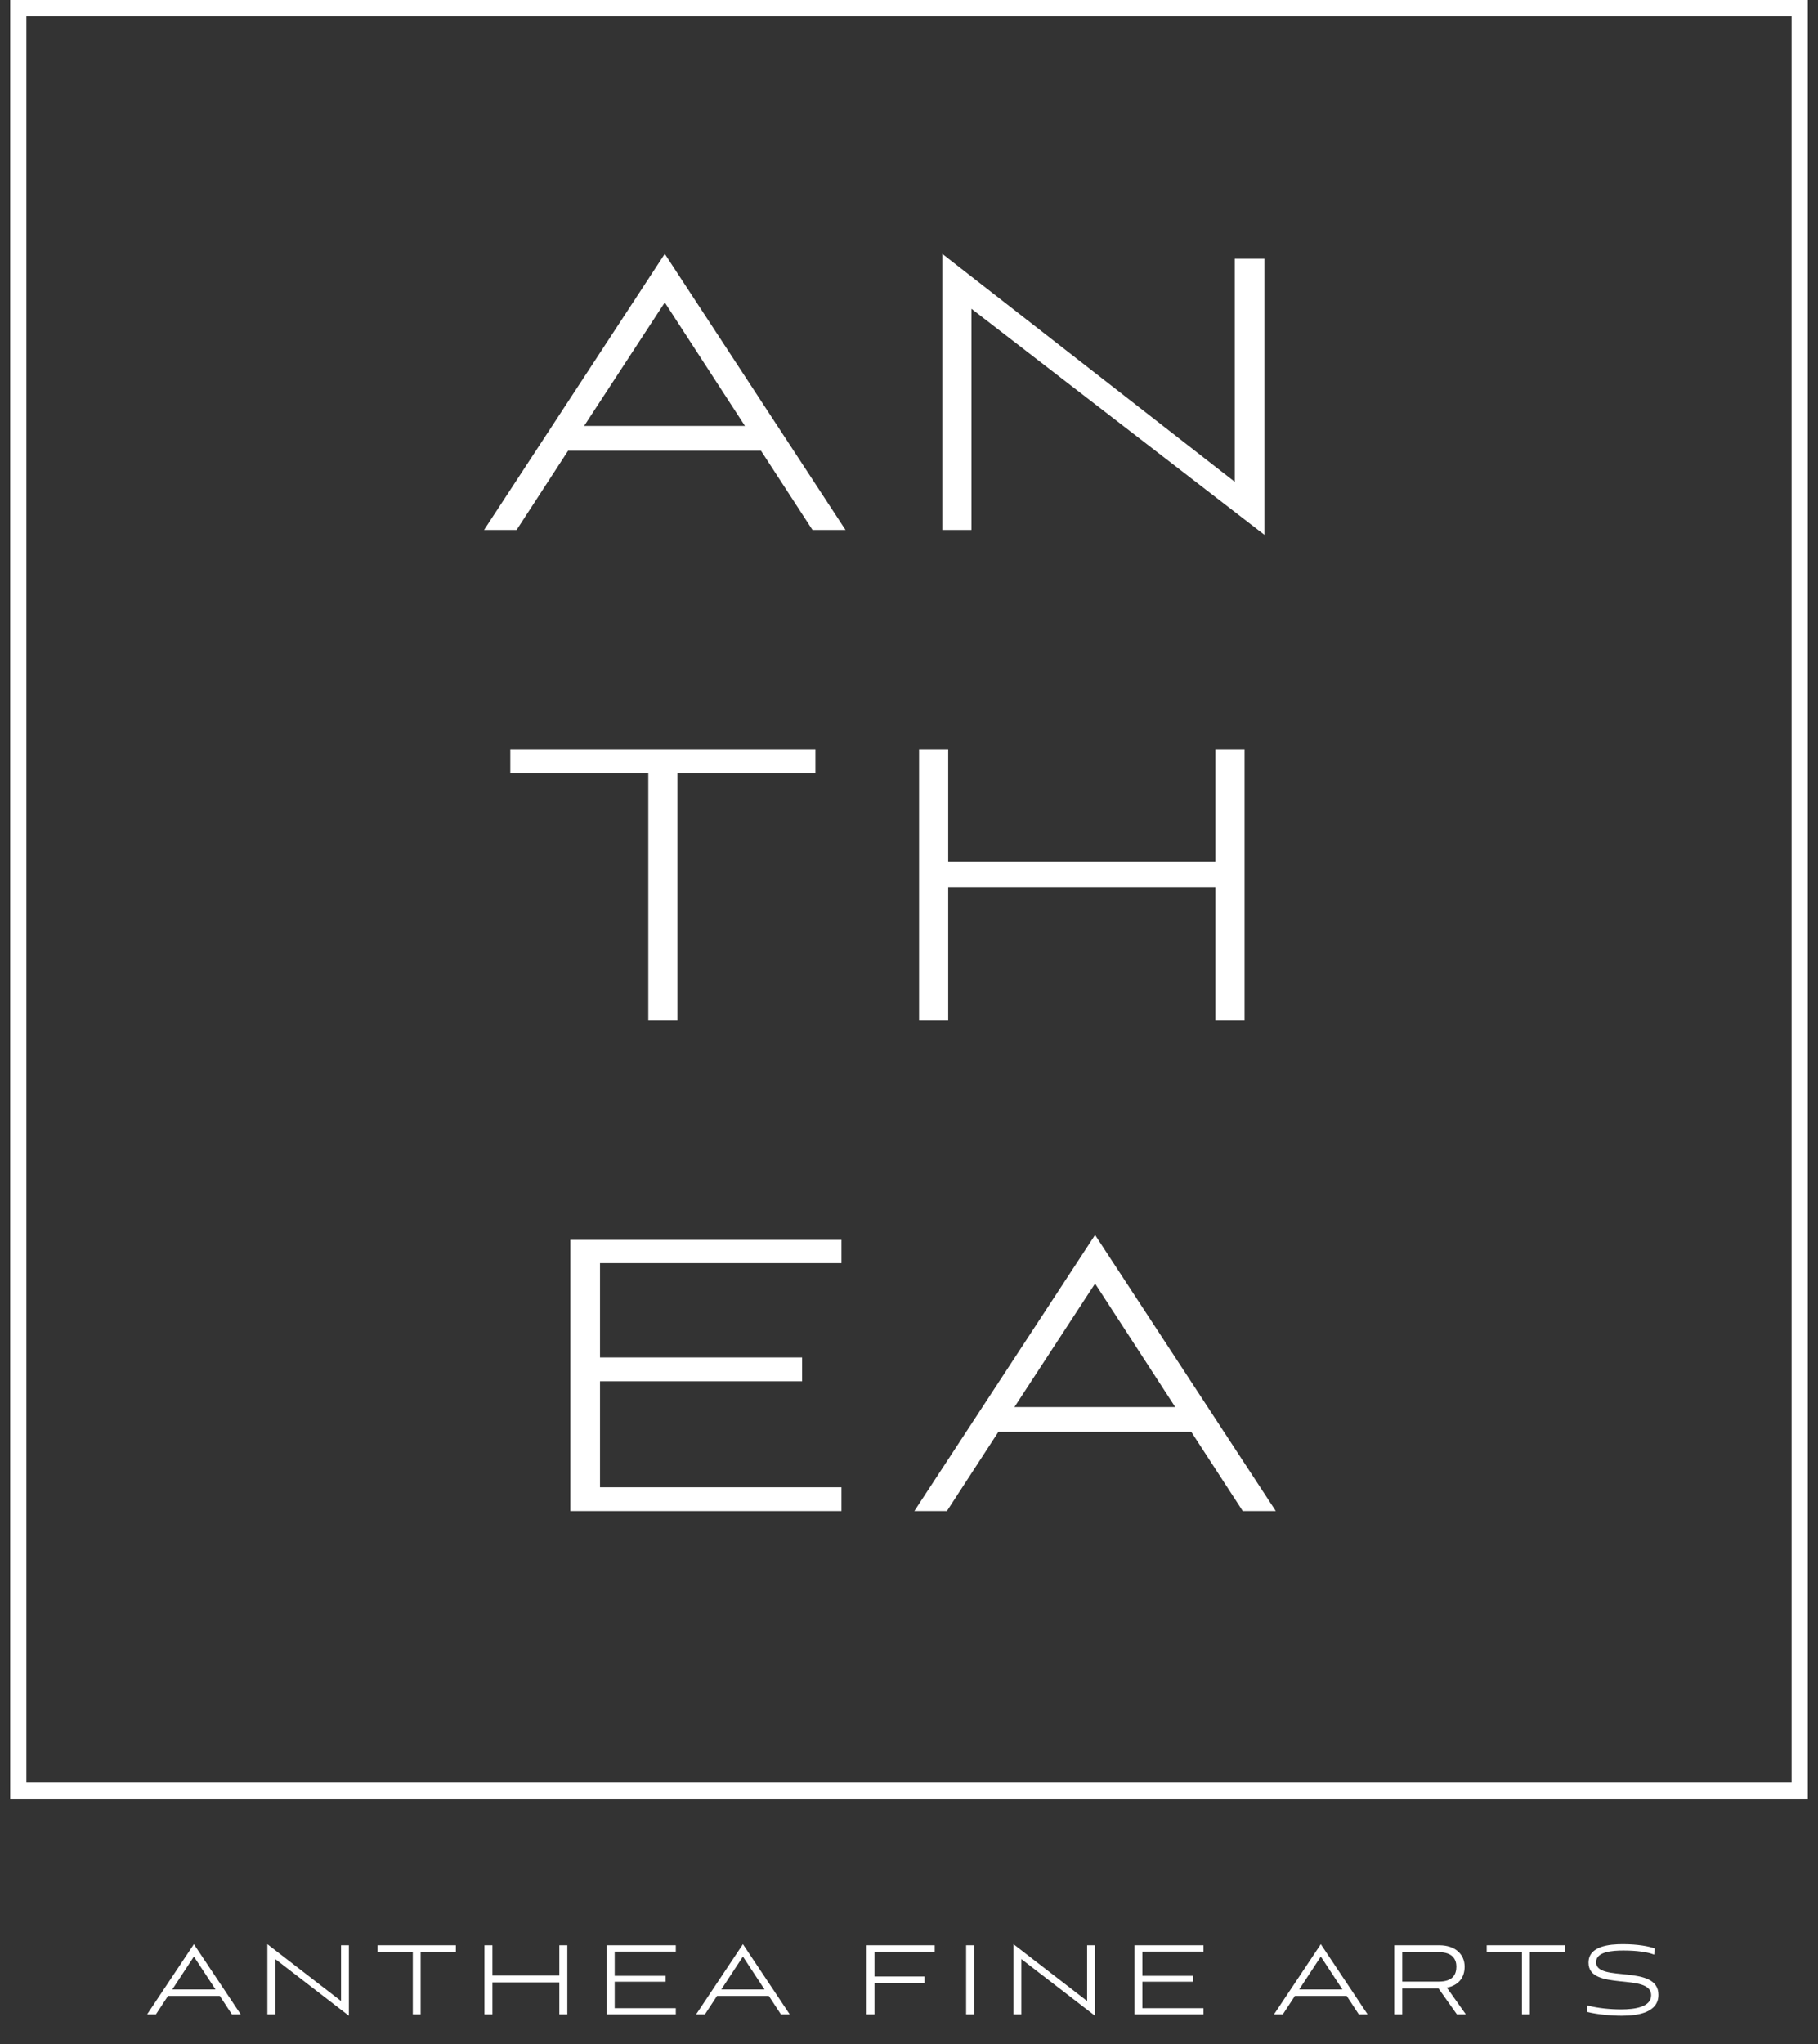 <svg width="89" height="100" viewBox="0 0 89 100" fill="none" xmlns="http://www.w3.org/2000/svg">
<rect x="0" y="0" width="89" height="100" fill="#333333" stroke="none"/>
<rect x="0.895" y="0.396" width="87.209" height="87.209" stroke="white" stroke-width="0.793"/>
<path d="M39.775 25.928L37.254 22.051H27.811L25.29 25.928H23.697L32.544 12.419L41.392 25.928H39.775ZM32.544 14.797L28.596 20.838H36.469L32.544 14.797ZM61.899 26.166L47.557 15.106V25.928H46.13V12.419L60.448 23.573V12.656H61.899V26.166ZM33.164 49.928H31.737V37.822H24.982V36.657H39.919V37.822H33.164V49.928ZM60.927 49.928H59.5V43.411H46.419V49.928H44.992V36.657H46.419V42.151H59.5V36.657H60.927V49.928ZM41.194 73.928H27.922V60.657H41.194V61.798H29.373V66.412H39.267V67.578H29.373V72.763H41.194V73.928ZM60.839 73.928L58.318 70.051H48.876L46.355 73.928H44.761L53.609 60.419L62.457 73.928H60.839ZM53.609 62.797L49.661 68.838H57.533L53.609 62.797Z" fill="white"/>
<path d="M11.353 98.552L10.76 97.648H8.226L7.633 98.552H7.202L9.493 95.115L11.784 98.552H11.353ZM9.493 95.721L8.435 97.332H10.551L9.493 95.721ZM17.079 98.619L13.474 95.842V98.552H13.09V95.115L16.695 97.898V95.168H17.079V98.619ZM20.592 98.552H20.208V95.499H18.483V95.168H22.317V95.499H20.592V98.552ZM27.773 98.552H27.382V96.988H24.107V98.552H23.716V95.168H24.107V96.651H27.382V95.168H27.773V98.552ZM33.084 98.552H29.701V95.168H33.084V95.478H30.092V96.665H32.585V96.954H30.092V98.248H33.084V98.552ZM38.23 98.552L37.637 97.648H35.103L34.51 98.552H34.079L36.37 95.115L38.661 98.552H38.23ZM36.37 95.721L35.312 97.332H37.428L36.37 95.721ZM45.261 97.008H42.814V98.552H42.423V95.168H45.759V95.492H42.814V96.698H45.261V97.008ZM47.687 98.552H47.296V95.168H47.687V98.552ZM53.605 98.619L49.999 95.842V98.552H49.615V95.115L53.22 97.898V95.168H53.605V98.619ZM58.917 98.552H55.534V95.168H58.917V95.478H55.925V96.665H58.418V96.954H55.925V98.248H58.917V98.552ZM66.52 98.552L65.927 97.648H63.393L62.8 98.552H62.369L64.66 95.115L66.951 98.552H66.52ZM64.66 95.721L63.602 97.332H65.718L64.66 95.721ZM71.76 98.552H71.322L70.419 97.278H68.647V98.552H68.256V95.168H70.46C71.228 95.168 71.7 95.6 71.7 96.213C71.7 96.779 71.376 97.136 70.831 97.244L71.76 98.552ZM70.426 95.505H68.647V96.948H70.426C71.134 96.948 71.296 96.59 71.296 96.213C71.296 95.883 71.134 95.505 70.426 95.505ZM74.89 98.552H74.506V95.499H72.781V95.168H76.615V95.499H74.89V98.552ZM81.007 95.323L80.98 95.627C80.656 95.499 80.13 95.425 79.477 95.425C78.931 95.425 78.136 95.478 78.136 95.997C78.136 97.008 81.188 96.078 81.188 97.594C81.188 98.45 80.225 98.619 79.389 98.619C78.897 98.619 78.196 98.558 77.684 98.43L77.698 98.113C78.23 98.255 78.87 98.309 79.356 98.309C80.05 98.309 80.831 98.188 80.831 97.615C80.831 96.496 77.765 97.439 77.765 96.024C77.765 95.202 78.783 95.115 79.45 95.115C80.184 95.115 80.73 95.222 81.007 95.323Z" fill="white"/>
</svg>
